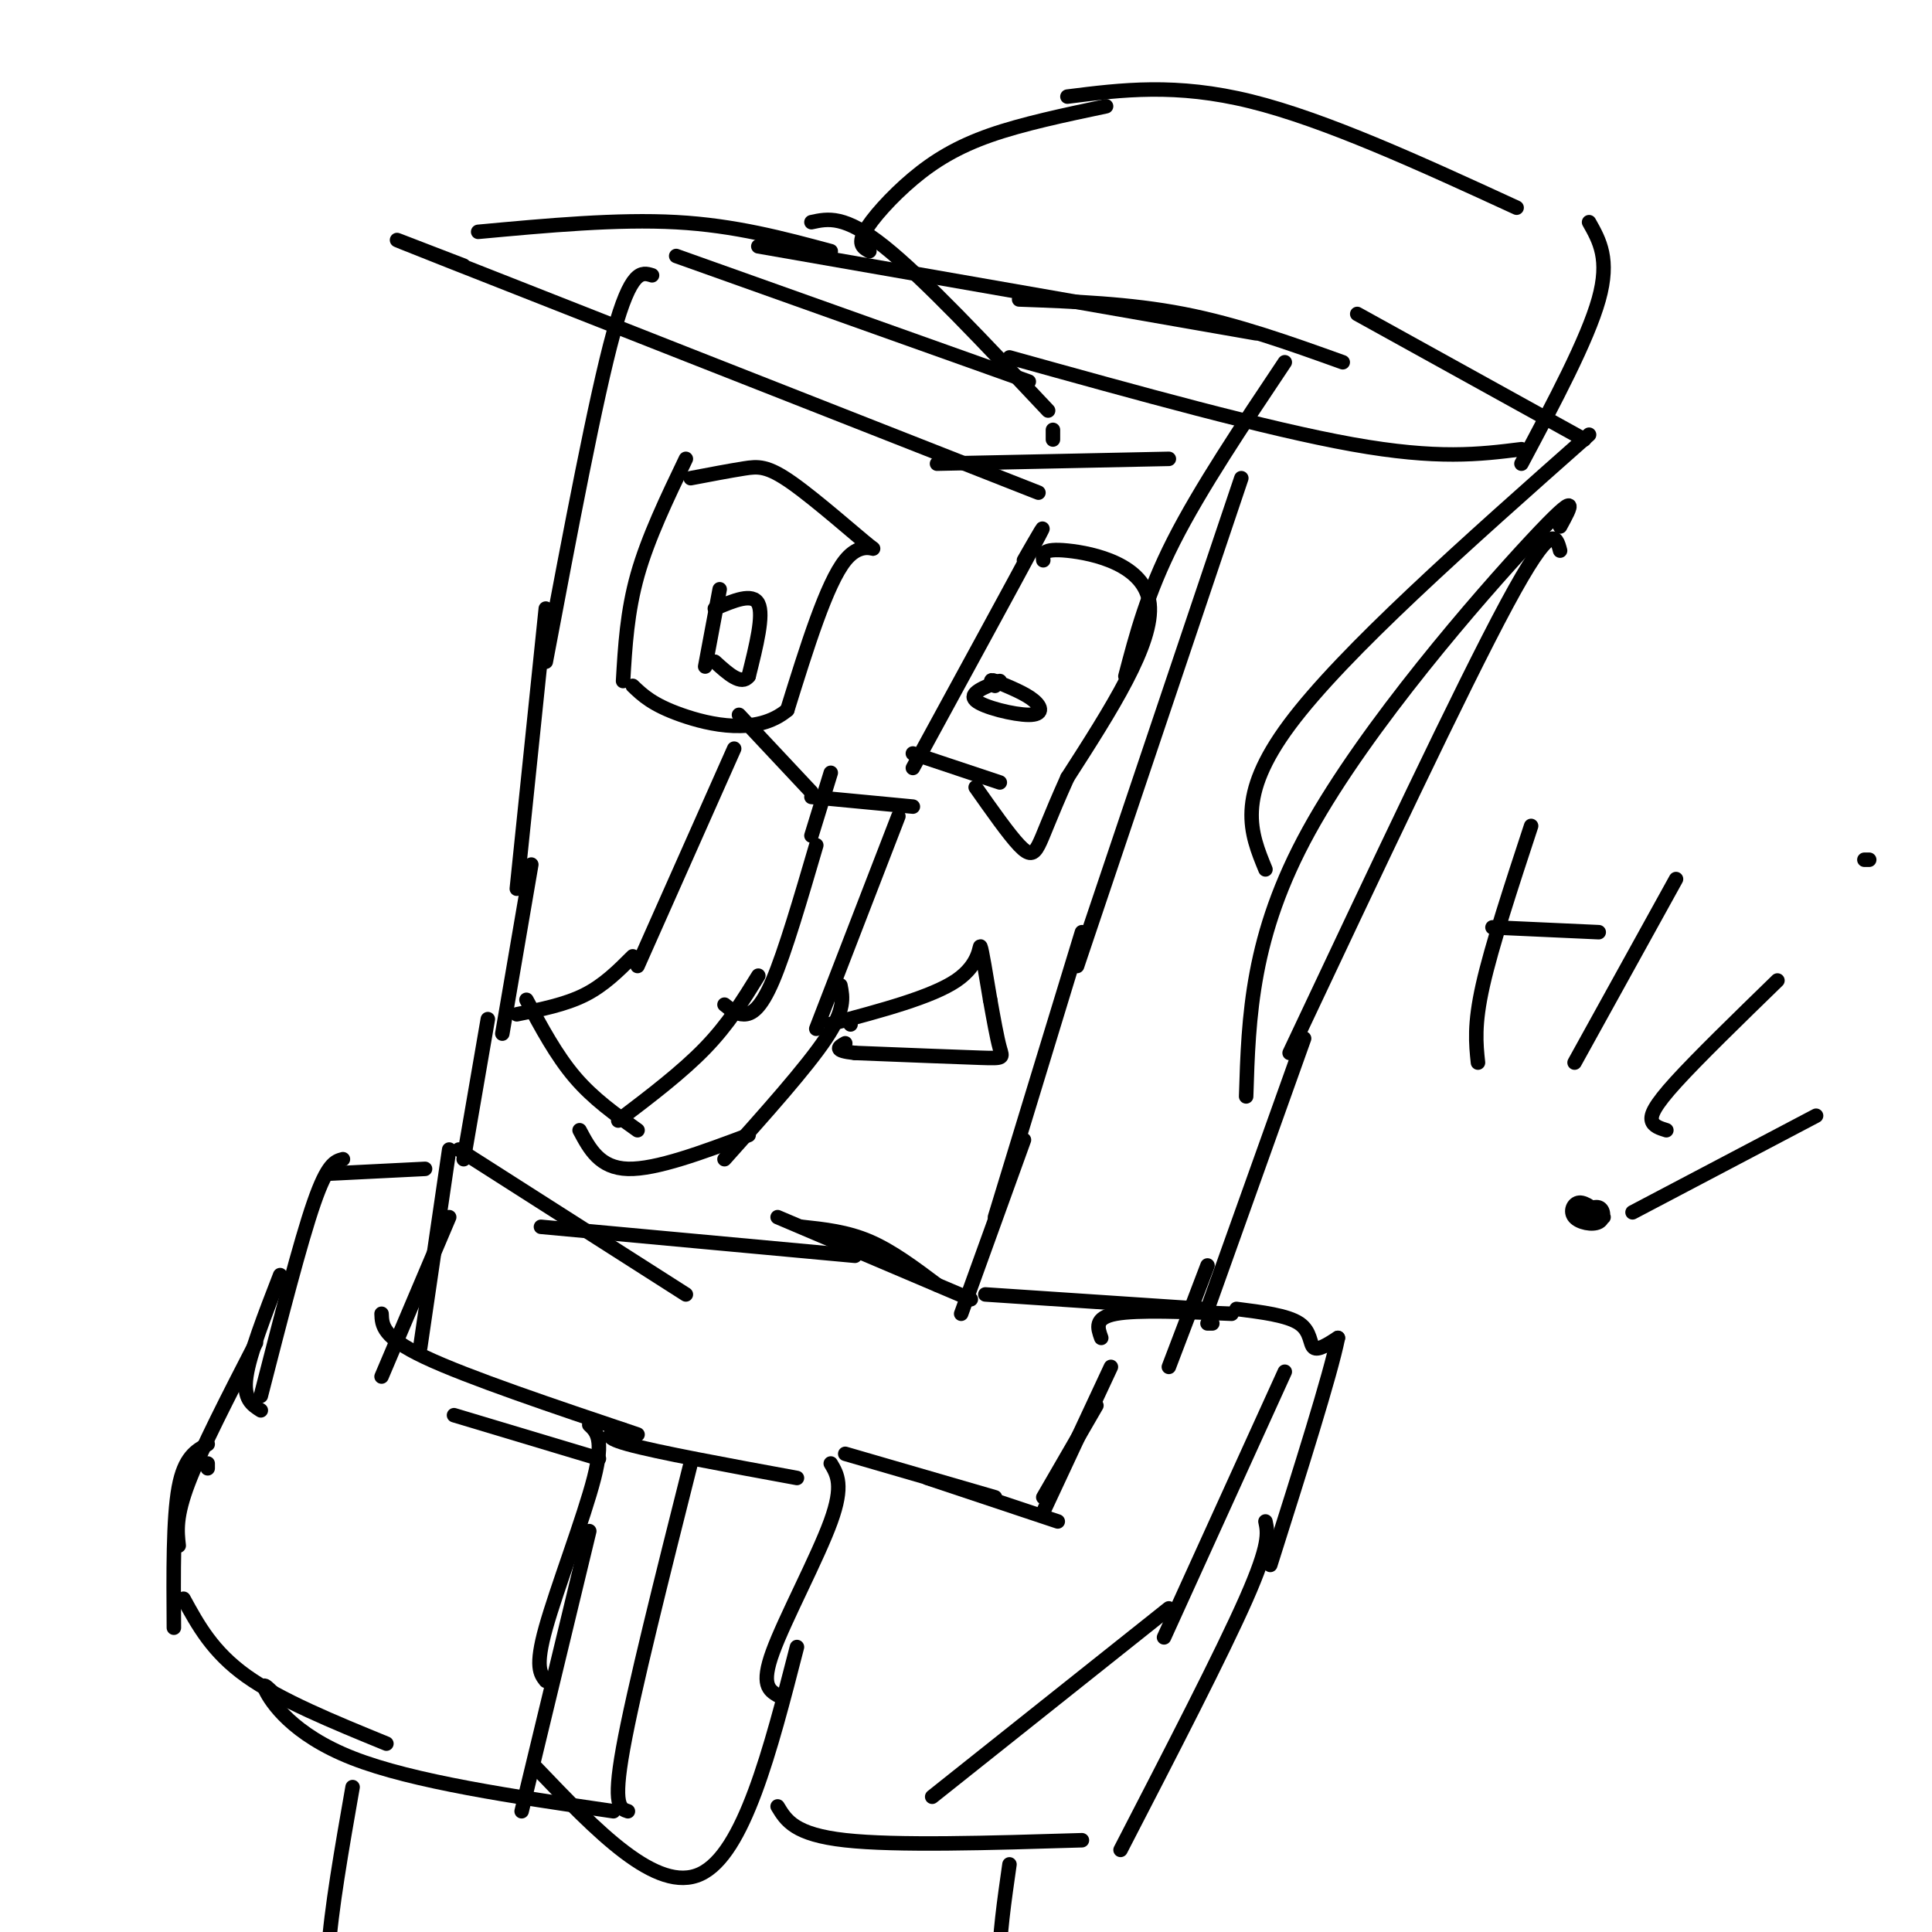 <svg viewBox='0 0 400 400' version='1.1' xmlns='http://www.w3.org/2000/svg' xmlns:xlink='http://www.w3.org/1999/xlink'><g fill='none' stroke='#000000' stroke-width='3' stroke-linecap='round' stroke-linejoin='round'><path d='M135,57c-2.167,-0.667 -4.333,-1.333 -8,12c-3.667,13.333 -8.833,40.667 -14,68'/><path d='M113,126c0.000,0.000 -6.000,58.000 -6,58'/><path d='M140,53c0.000,0.000 73.000,26.000 73,26'/><path d='M218,89c0.000,0.000 0.000,2.000 0,2'/><path d='M157,51c0.000,0.000 103.000,18.000 103,18'/><path d='M211,62c11.417,0.417 22.833,0.833 34,3c11.167,2.167 22.083,6.083 33,10'/><path d='M266,75c-8.750,13.083 -17.500,26.167 -23,37c-5.500,10.833 -7.750,19.417 -10,28'/><path d='M257,99c0.000,0.000 -34.000,101.000 -34,101'/><path d='M281,65c0.000,0.000 47.000,26.000 47,26'/><path d='M329,90c-25.417,22.500 -50.833,45.000 -62,60c-11.167,15.000 -8.083,22.500 -5,30'/><path d='M323,109c2.289,-4.178 4.578,-8.356 -6,3c-10.578,11.356 -34.022,38.244 -46,60c-11.978,21.756 -12.489,38.378 -13,55'/><path d='M323,114c-0.833,-3.167 -1.667,-6.333 -11,11c-9.333,17.333 -27.167,55.167 -45,93'/><path d='M152,155c0.000,0.000 -20.000,45.000 -20,45'/><path d='M131,198c-3.000,3.000 -6.000,6.000 -10,8c-4.000,2.000 -9.000,3.000 -14,4'/><path d='M109,207c3.083,5.750 6.167,11.500 10,16c3.833,4.500 8.417,7.750 13,11'/><path d='M128,232c6.583,-5.000 13.167,-10.000 18,-15c4.833,-5.000 7.917,-10.000 11,-15'/><path d='M150,208c1.222,1.000 2.444,2.000 4,2c1.556,0.000 3.444,-1.000 6,-7c2.556,-6.000 5.778,-17.000 9,-28'/><path d='M168,173c0.000,0.000 4.000,-13.000 4,-13'/><path d='M168,164c0.000,0.000 -15.000,-16.000 -15,-16'/><path d='M168,165c0.000,0.000 21.000,2.000 21,2'/><path d='M186,169c0.000,0.000 -17.000,44.000 -17,44'/><path d='M174,204c0.500,2.500 1.000,5.000 -3,11c-4.000,6.000 -12.500,15.500 -21,25'/><path d='M155,235c-9.583,3.583 -19.167,7.167 -25,7c-5.833,-0.167 -7.917,-4.083 -10,-8'/><path d='M142,95c-3.917,8.167 -7.833,16.333 -10,24c-2.167,7.667 -2.583,14.833 -3,22'/><path d='M143,99c4.022,-0.766 8.045,-1.531 11,-2c2.955,-0.469 4.844,-0.641 10,3c5.156,3.641 13.581,11.096 16,13c2.419,1.904 -1.166,-1.742 -5,3c-3.834,4.742 -7.917,17.871 -12,31'/><path d='M163,147c-6.311,5.311 -16.089,3.089 -22,1c-5.911,-2.089 -7.956,-4.044 -10,-6'/><path d='M149,122c0.000,0.000 -3.000,16.000 -3,16'/><path d='M148,126c3.917,-1.667 7.833,-3.333 9,-1c1.167,2.333 -0.417,8.667 -2,15'/><path d='M155,140c-1.500,2.000 -4.250,-0.500 -7,-3'/><path d='M212,116c2.917,-5.083 5.833,-10.167 2,-3c-3.833,7.167 -14.417,26.583 -25,46'/><path d='M189,156c0.000,0.000 18.000,6.000 18,6'/><path d='M216,116c-0.156,-1.267 -0.311,-2.533 5,-2c5.311,0.533 16.089,2.867 17,11c0.911,8.133 -8.044,22.067 -17,36'/><path d='M221,161c-3.857,8.595 -5.000,12.083 -6,14c-1.000,1.917 -1.857,2.262 -4,0c-2.143,-2.262 -5.571,-7.131 -9,-12'/><path d='M207,141c-3.280,1.286 -6.560,2.571 -5,4c1.560,1.429 7.958,3.000 11,3c3.042,0.000 2.726,-1.571 1,-3c-1.726,-1.429 -4.863,-2.714 -8,-4'/><path d='M206,141c-1.333,-0.500 -0.667,0.250 0,1'/><path d='M176,212c0.000,0.000 0.100,0.100 0.1,0.1'/><path d='M172,212c10.467,-2.778 20.933,-5.556 26,-9c5.067,-3.444 4.733,-7.556 5,-7c0.267,0.556 1.133,5.778 2,11'/><path d='M205,207c0.690,3.833 1.417,7.917 2,10c0.583,2.083 1.024,2.167 -4,2c-5.024,-0.167 -15.512,-0.583 -26,-1'/><path d='M177,218c-4.667,-0.500 -3.333,-1.250 -2,-2'/><path d='M224,193c0.000,0.000 -18.000,59.000 -18,59'/><path d='M212,236c0.000,0.000 -13.000,36.000 -13,36'/><path d='M110,179c0.000,0.000 -6.000,35.000 -6,35'/><path d='M101,211c0.000,0.000 -5.000,29.000 -5,29'/><path d='M95,238c0.000,0.000 47.000,30.000 47,30'/><path d='M112,254c0.000,0.000 65.000,6.000 65,6'/><path d='M166,254c4.667,0.500 9.333,1.000 14,3c4.667,2.000 9.333,5.500 14,9'/><path d='M161,252c0.000,0.000 40.000,17.000 40,17'/><path d='M270,215c0.000,0.000 -20.000,56.000 -20,56'/><path d='M250,262c0.000,0.000 -8.000,21.000 -8,21'/><path d='M204,268c0.000,0.000 45.000,3.000 45,3'/><path d='M93,238c0.000,0.000 -6.000,41.000 -6,41'/><path d='M93,252c0.000,0.000 -14.000,33.000 -14,33'/><path d='M88,242c0.000,0.000 -20.000,1.000 -20,1'/><path d='M71,240c-1.583,0.417 -3.167,0.833 -6,9c-2.833,8.167 -6.917,24.083 -11,40'/><path d='M58,264c-3.167,8.167 -6.333,16.333 -7,21c-0.667,4.667 1.167,5.833 3,7'/><path d='M53,278c-5.667,11.000 -11.333,22.000 -14,29c-2.667,7.000 -2.333,10.000 -2,13'/><path d='M43,304c0.000,0.000 0.000,-1.000 0,-1'/><path d='M43,299c-2.417,1.333 -4.833,2.667 -6,9c-1.167,6.333 -1.083,17.667 -1,29'/><path d='M38,331c3.000,5.500 6.000,11.000 13,16c7.000,5.000 18.000,9.500 29,14'/><path d='M58,352c-2.067,-2.156 -4.133,-4.311 -3,-2c1.133,2.311 5.467,9.089 18,14c12.533,4.911 33.267,7.956 54,11'/><path d='M79,272c0.083,2.417 0.167,4.833 9,9c8.833,4.167 26.417,10.083 44,16'/><path d='M94,293c0.000,0.000 30.000,9.000 30,9'/><path d='M122,295c1.533,1.444 3.067,2.889 1,11c-2.067,8.111 -7.733,22.889 -10,31c-2.267,8.111 -1.133,9.556 0,11'/><path d='M122,317c0.000,0.000 -14.000,58.000 -14,58'/><path d='M129,296c-2.500,0.667 -5.000,1.333 1,3c6.000,1.667 20.500,4.333 35,7'/><path d='M172,303c1.356,2.267 2.711,4.533 0,12c-2.711,7.467 -9.489,20.133 -12,27c-2.511,6.867 -0.756,7.933 1,9'/><path d='M165,341c-5.500,21.417 -11.000,42.833 -20,47c-9.000,4.167 -21.500,-8.917 -34,-22'/><path d='M143,303c-5.917,23.500 -11.833,47.000 -14,59c-2.167,12.000 -0.583,12.500 1,13'/><path d='M175,301c0.000,0.000 31.000,9.000 31,9'/><path d='M192,306c0.000,0.000 27.000,9.000 27,9'/><path d='M216,310c0.000,0.000 11.000,-19.000 11,-19'/><path d='M216,313c0.000,0.000 14.000,-30.000 14,-30'/><path d='M228,277c-0.750,-2.083 -1.500,-4.167 3,-5c4.500,-0.833 14.250,-0.417 24,0'/><path d='M250,274c0.000,0.000 1.000,0.000 1,0'/><path d='M256,271c5.267,0.667 10.533,1.333 13,3c2.467,1.667 2.133,4.333 3,5c0.867,0.667 2.933,-0.667 5,-2'/><path d='M277,277c-1.500,7.500 -7.750,27.250 -14,47'/><path d='M161,374c1.750,2.917 3.500,5.833 14,7c10.500,1.167 29.750,0.583 49,0'/><path d='M262,315c0.500,2.333 1.000,4.667 -4,16c-5.000,11.333 -15.500,31.667 -26,52'/><path d='M266,284c0.000,0.000 -25.000,55.000 -25,55'/><path d='M193,372c0.000,0.000 49.000,-39.000 49,-39'/><path d='M73,370c-2.250,12.833 -4.500,25.667 -5,34c-0.500,8.333 0.750,12.167 2,16'/><path d='M209,386c-1.083,7.583 -2.167,15.167 -2,20c0.167,4.833 1.583,6.917 3,9'/><path d='M317,171c-4.083,12.417 -8.167,24.833 -10,33c-1.833,8.167 -1.417,12.083 -1,16'/><path d='M309,192c0.000,0.000 22.000,1.000 22,1'/><path d='M347,182c0.000,0.000 -21.000,38.000 -21,38'/><path d='M368,203c-8.244,8.022 -16.489,16.044 -21,21c-4.511,4.956 -5.289,6.844 -5,8c0.289,1.156 1.644,1.578 3,2'/><path d='M386,178c0.000,0.000 1.000,0.000 1,0'/><path d='M376,231c0.000,0.000 -38.000,20.000 -38,20'/><path d='M332,252c-1.856,-1.550 -3.713,-3.100 -5,-3c-1.287,0.100 -2.005,1.852 -1,3c1.005,1.148 3.732,1.694 5,1c1.268,-0.694 1.077,-2.627 0,-3c-1.077,-0.373 -3.038,0.813 -5,2'/><path d='M96,55c-11.417,-4.417 -22.833,-8.833 -3,-1c19.833,7.833 70.917,27.917 122,48'/><path d='M99,48c14.417,-1.333 28.833,-2.667 41,-2c12.167,0.667 22.083,3.333 32,6'/><path d='M168,46c3.417,-0.750 6.833,-1.500 15,5c8.167,6.500 21.083,20.250 34,34'/><path d='M194,96c0.000,0.000 48.000,-1.000 48,-1'/><path d='M180,52c-1.220,-0.679 -2.440,-1.357 -1,-4c1.440,-2.643 5.542,-7.250 10,-11c4.458,-3.750 9.274,-6.643 16,-9c6.726,-2.357 15.363,-4.179 24,-6'/><path d='M221,20c11.250,-1.417 22.500,-2.833 38,1c15.500,3.833 35.250,12.917 55,22'/><path d='M329,46c2.167,3.833 4.333,7.667 2,16c-2.333,8.333 -9.167,21.167 -16,34'/><path d='M209,74c26.667,7.417 53.333,14.833 71,18c17.667,3.167 26.333,2.083 35,1'/></g>
</svg>